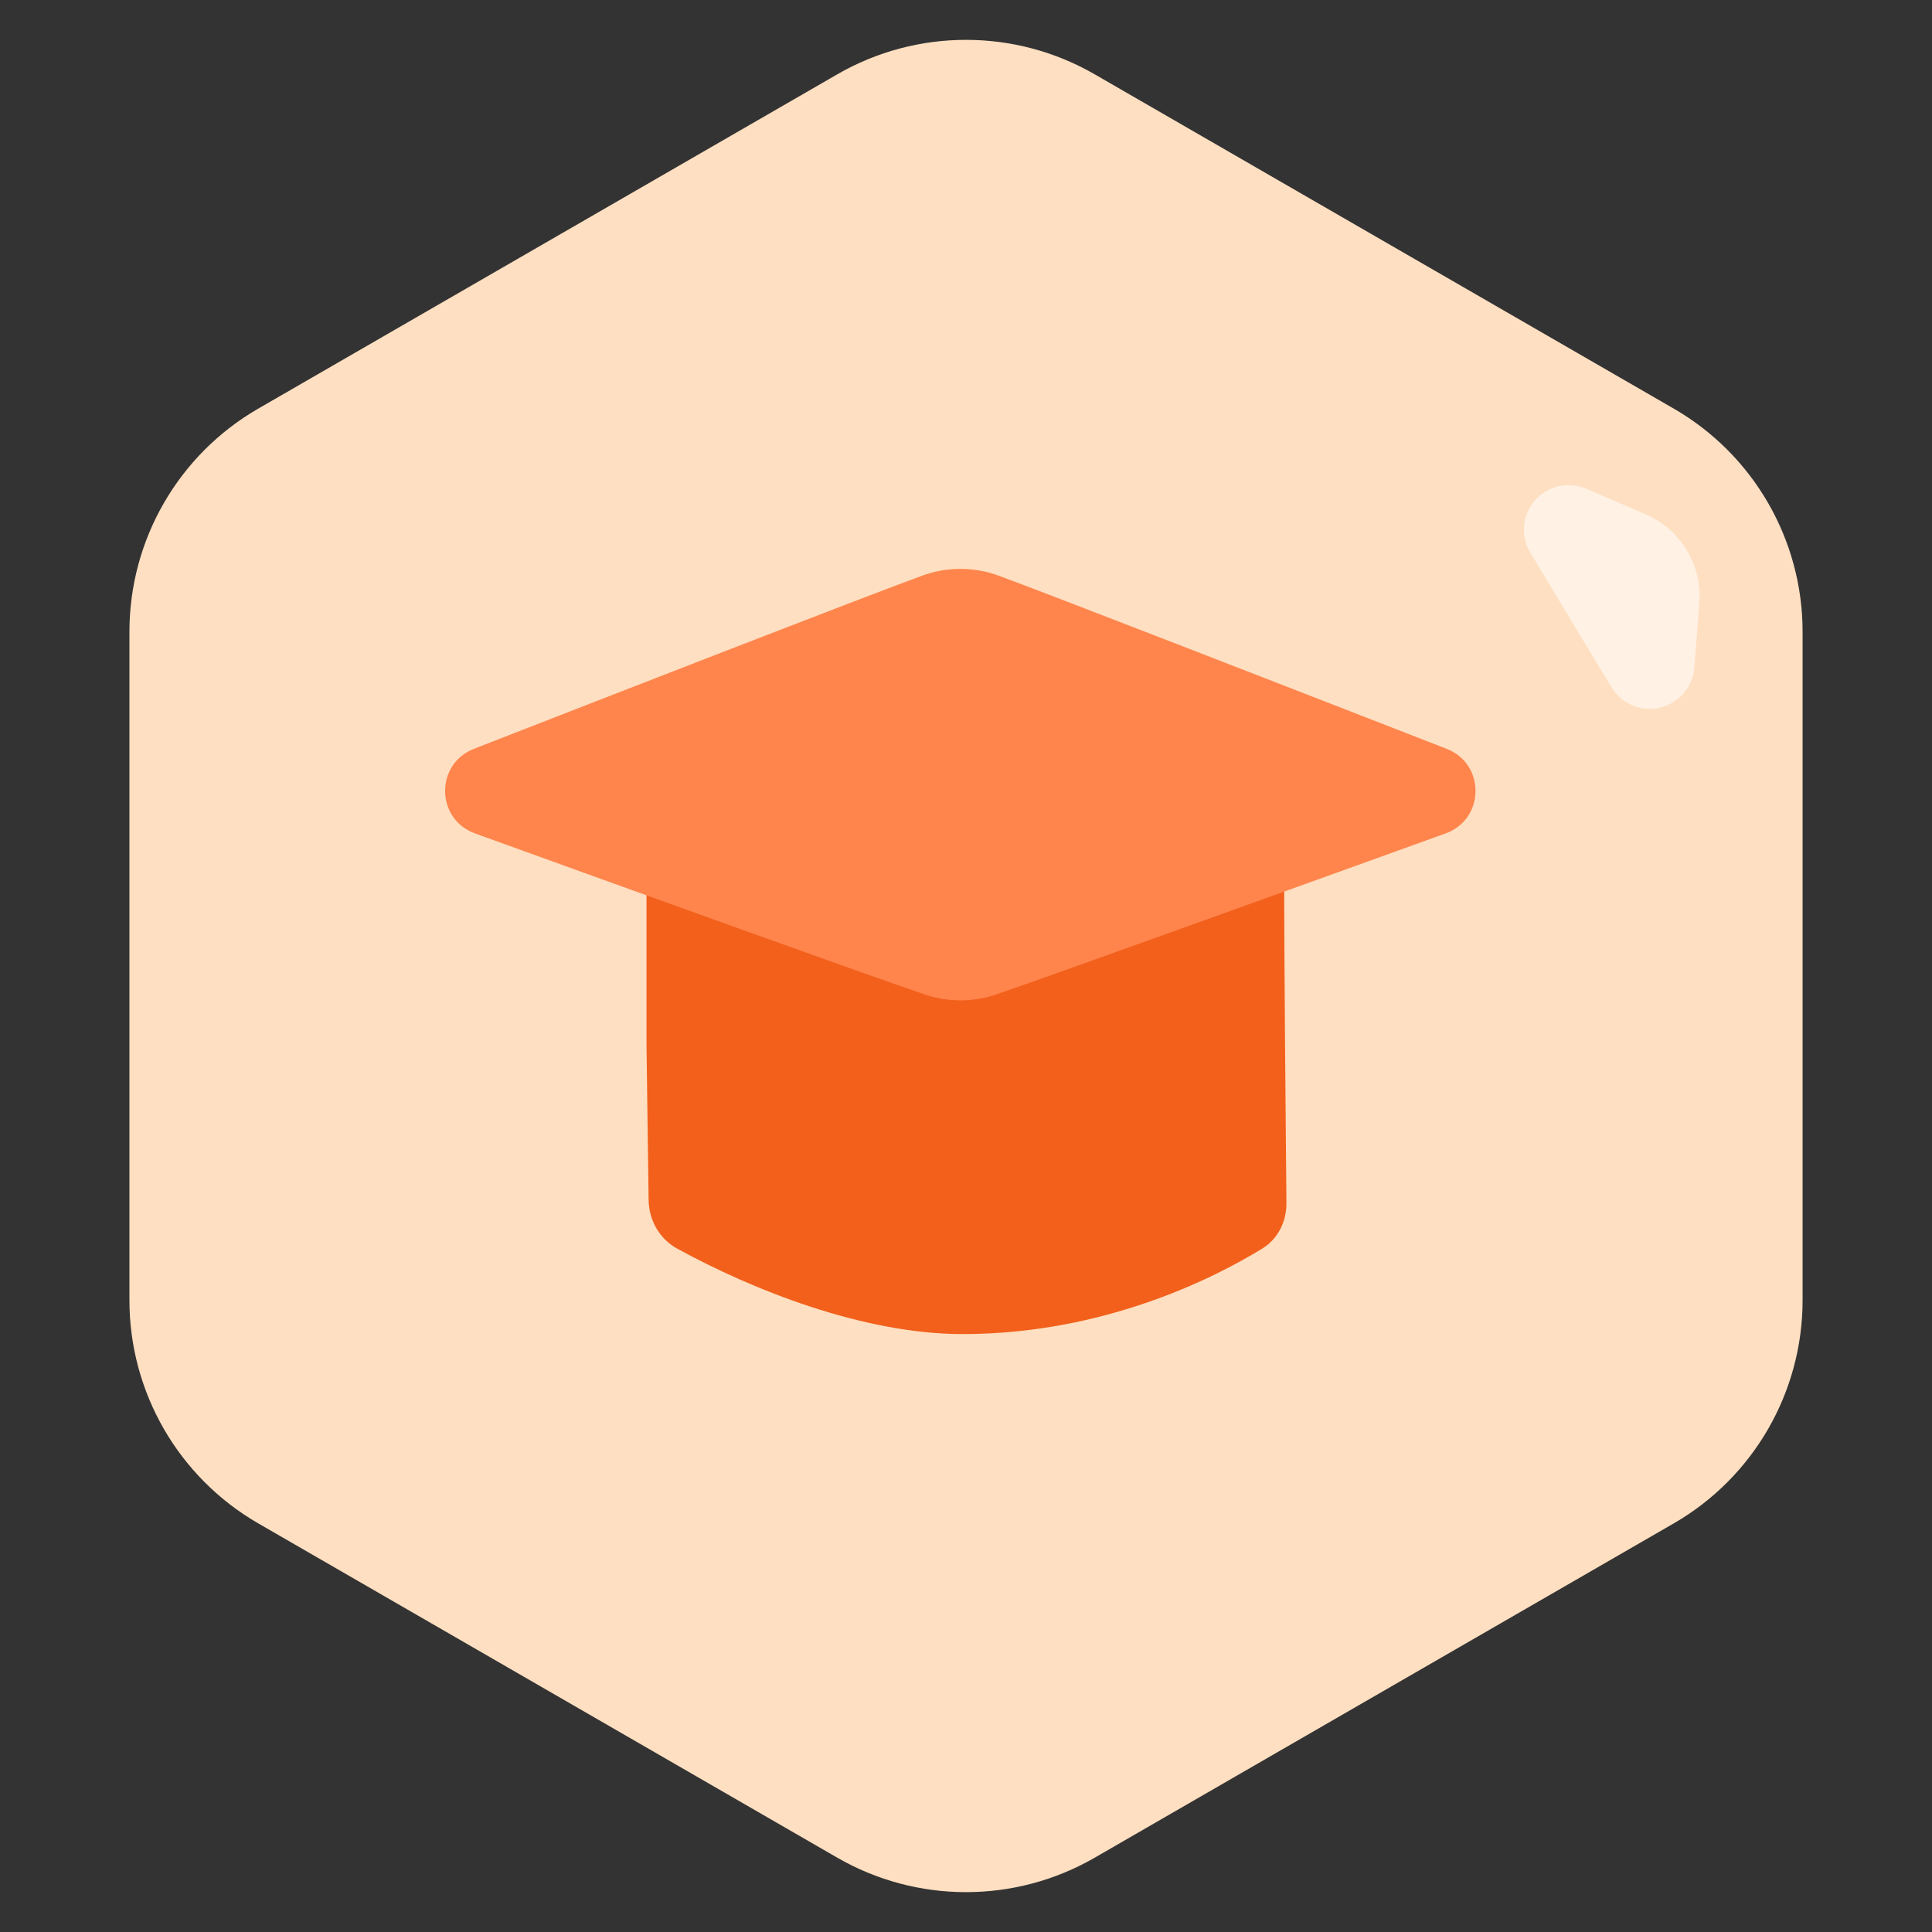 <svg width="120" height="120" viewBox="0 0 120 120" fill="none" xmlns="http://www.w3.org/2000/svg">
<rect x="0" y="0" width="120" height="120" fill="#333333" stroke="none"/>
<path d="M52 4.619C56.95 1.761 63.05 1.761 68 4.619L103.962 25.381C108.912 28.239 111.962 33.521 111.962 39.237V80.762C111.962 86.478 108.912 91.761 103.962 94.619L68 115.381C63.05 118.239 56.95 118.239 52 115.381L16.039 94.619C11.088 91.761 8.039 86.478 8.039 80.762V39.237C8.039 33.521 11.088 28.239 16.039 25.381L52 4.619Z" fill="#FEDFC1"/>
<path fill-rule="evenodd" clip-rule="evenodd" d="M102.213 31.943C104.395 32.885 105.736 35.109 105.551 37.478L105.24 41.464C105.147 42.668 104.286 43.674 103.11 43.953C101.935 44.231 100.714 43.719 100.09 42.685L95.054 34.343C94.43 33.308 94.545 31.989 95.34 31.079C96.134 30.168 97.426 29.876 98.535 30.355L102.213 31.943Z" fill="white" fill-opacity="0.56"/>
<path d="M59.791 82.862C53.607 82.862 46.703 80.099 42.058 77.552C40.957 76.948 40.303 75.781 40.286 74.527L40.156 64.913V54.824H79.761C79.761 59.045 79.861 70.293 79.902 74.718C79.912 75.871 79.378 76.953 78.394 77.556C75.48 79.342 68.616 82.862 59.791 82.862Z" fill="#F2601C"/>
<path d="M57.436 61.768C53.632 60.477 38.565 55.042 29.501 51.765C27.062 50.883 27.018 47.454 29.435 46.512C38.497 42.977 53.628 37.09 57.287 35.752C58.809 35.195 60.498 35.195 62.02 35.752C64.825 36.777 80.53 42.881 89.857 46.512C92.276 47.454 92.232 50.883 89.79 51.765C80.451 55.135 64.787 60.778 61.872 61.768C60.438 62.255 58.869 62.255 57.436 61.768Z" fill="#FF854D"/>
</svg>
